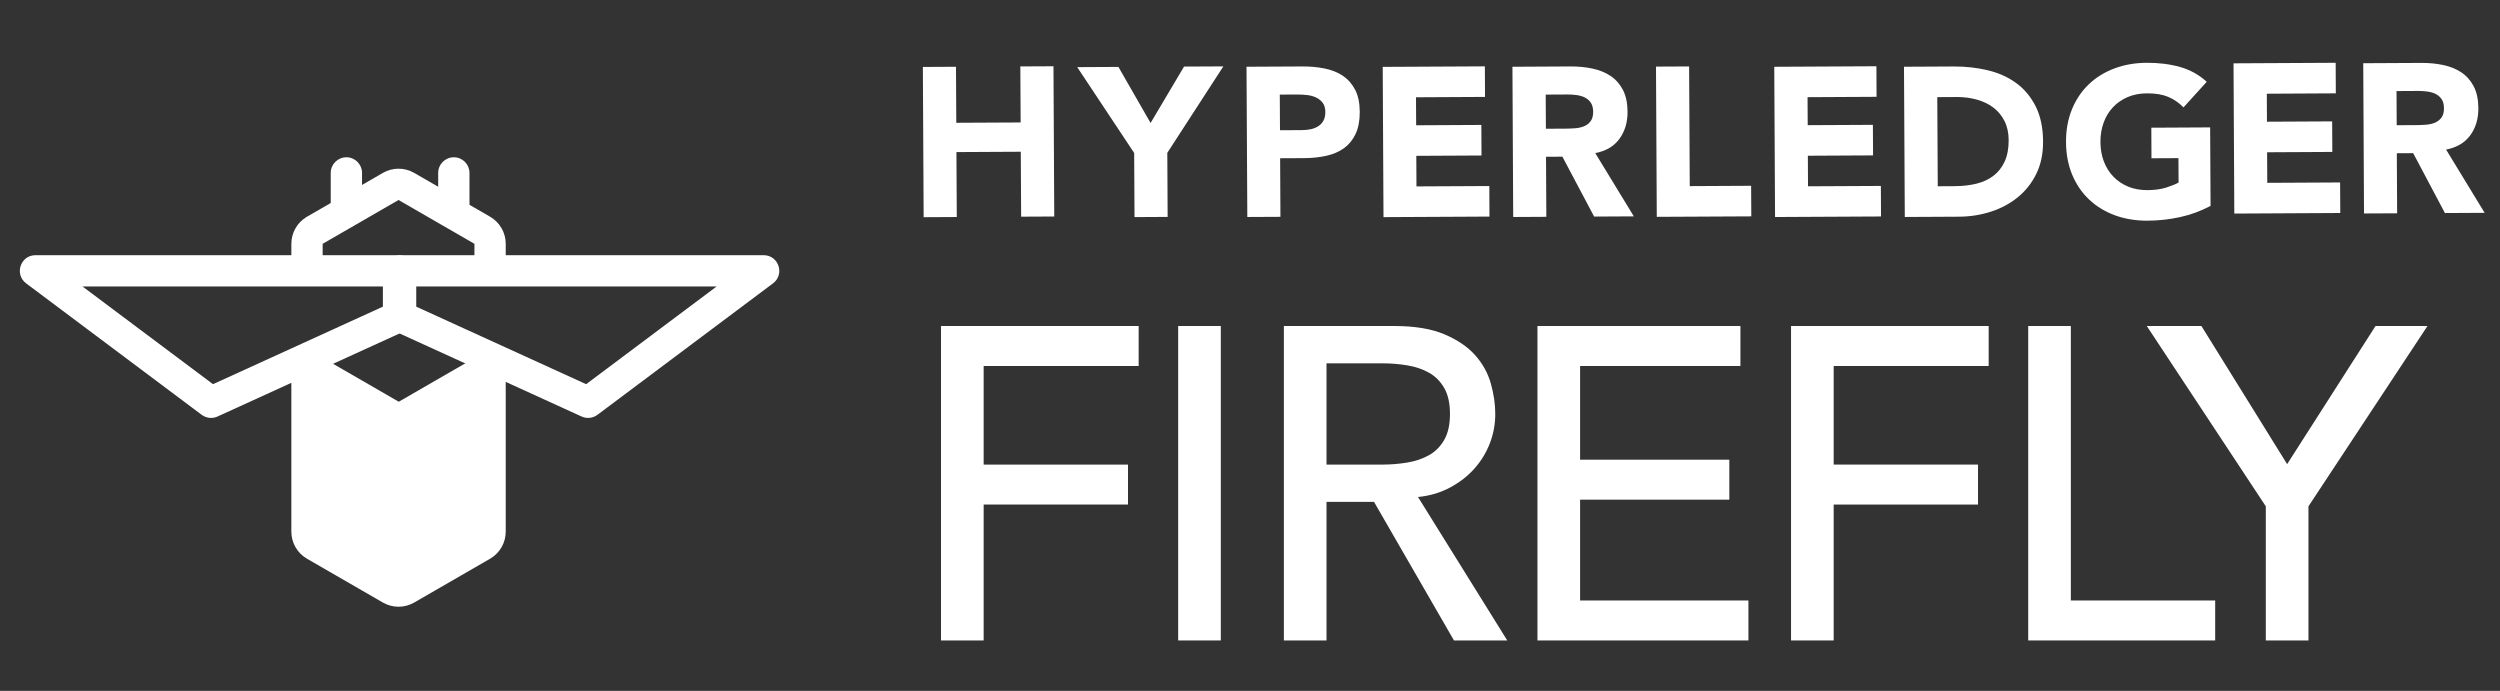 <svg clip-rule="evenodd" fill-rule="evenodd" stroke-linejoin="round" stroke-miterlimit="2" viewBox="0 0 1404 388" xmlns="http://www.w3.org/2000/svg"><rect x="0" y="0" width="1404" height="388" fill="#333333" stroke="none"/><g fill="#fff"><g fill-rule="nonzero"><path d="m518.28 37.6 18.601-.1.171 31.456 36.142-.184-.171-31.466 18.608-.094.439 84.378-18.598.09-.194-36.465-36.142.194.194 36.465-18.608.1z"/><path d="m636.956 85.923-31.99-48.219 23.139-.123 18.058 31.489 18.795-31.683 22.065-.106-31.466 48.548.185 35.987-18.598.1z"/><path d="m700.044 37.485 31.372-.161c4.369-.026 8.512.346 12.406 1.128 3.898.772 7.307 2.123 10.228 4.049 2.905 1.942 5.226 4.547 6.951 7.83 1.733 3.287 2.605 7.439 2.637 12.442.023 4.931-.753 9.061-2.32 12.416-1.577 3.338-3.749 6.007-6.518 8.017-2.782 2-6.066 3.422-9.879 4.272-3.82.86-7.947 1.3-12.4 1.325l-13.598.068.171 32.895-18.601.093zm18.801 35.655 12.4-.065c1.677-.003 3.277-.174 4.834-.501 1.545-.316 2.928-.872 4.166-1.632 1.228-.766 2.21-1.8 2.96-3.115.75-1.312 1.112-2.96 1.105-4.948-.016-2.139-.517-3.871-1.512-5.177-1.009-1.308-2.282-2.314-3.839-3.024-1.542-.695-3.284-1.151-5.194-1.338-1.909-.184-3.742-.278-5.49-.262l-9.54.045z"/><path d="m776.535 37.562 57.364-.301.091 17.163-38.763.207.087 15.725 36.614-.194.091 17.163-36.621.194.091 17.163 40.912-.207.087 17.154-59.513.307z"/><path d="m849.384 37.493 32.678-.177c4.288-.023 8.373.371 12.222 1.189 3.862.811 7.242 2.188 10.167 4.114 2.905 1.932 5.225 4.547 6.948 7.83 1.732 3.293 2.608 7.4 2.637 12.316.029 5.962-1.5 11.032-4.58 15.23-3.066 4.192-7.587 6.848-13.556 7.992l21.661 35.525-22.304.116-17.819-33.638-9.194.049.177 33.728-18.607.1zm18.786 34.811 10.974-.055c1.664-.006 3.442-.077 5.306-.207 1.868-.132 3.555-.488 5.061-1.098 1.509-.601 2.753-1.545 3.745-2.821.98-1.277 1.468-3.061 1.461-5.365-.016-2.149-.465-3.858-1.344-5.119-.876-1.267-1.994-2.233-3.348-2.905-1.354-.675-2.918-1.115-4.663-1.347-1.749-.23-3.455-.34-5.126-.324l-12.167.062z"/><path d="m930.008 37.403 18.598-.094.355 67.214 34.472-.181.097 17.163-53.083.272z"/><path d="m996.426 37.506 57.364-.3.091 17.162-38.76.207.087 15.725 36.611-.184.093 17.154-36.623.193.093 17.163 40.912-.206.088 17.153-59.513.307z"/><path d="m1069.28 37.482 27.908-.145c6.754-.039 13.188.685 19.277 2.155 6.085 1.477 11.414 3.904 15.961 7.252 4.55 3.354 8.169 7.714 10.867 13.11 2.689 5.397 4.059 11.938 4.092 19.645.035 6.835-1.222 12.865-3.781 18.075-2.553 5.219-6.011 9.61-10.361 13.159-4.359 3.564-9.391 6.269-15.104 8.124-5.723 1.865-11.721 2.808-17.997 2.837l-30.413.162zm18.963 67.12 9.663-.054c4.288-.023 8.289-.479 11.973-1.367 3.697-.905 6.889-2.366 9.578-4.408 2.692-2.033 4.809-4.709 6.34-8.018 1.532-3.299 2.289-7.336 2.266-12.105-.023-4.131-.821-7.724-2.388-10.778-1.561-3.054-3.665-5.558-6.299-7.536-2.63-1.975-5.733-3.448-9.261-4.414-3.542-.983-7.268-1.455-11.166-1.439l-10.971.062z"/><path d="m1241.45 115.636c-5.471 2.892-11.187 4.993-17.14 6.292-5.959 1.309-12.034 1.971-18.236 2.004-6.602.029-12.694-.967-18.268-2.999-5.575-2.043-10.396-4.971-14.471-8.806-4.085-3.83-7.268-8.48-9.566-13.948-2.294-5.481-3.454-11.589-3.493-18.346-.039-6.754 1.066-12.871 3.299-18.368 2.246-5.488 5.374-10.173 9.417-14.055 4.03-3.874 8.822-6.857 14.39-8.945 5.539-2.103 11.618-3.17 18.22-3.199 6.758-.039 12.988.74 18.679 2.34 5.688 1.603 10.7 4.375 15.011 8.328l-13.04 14.371c-2.559-2.612-5.435-4.586-8.622-5.921-3.183-1.331-7.164-1.987-11.934-1.958-3.975.016-7.568.714-10.784 2.081-3.212 1.377-5.962 3.264-8.266 5.697-2.288 2.443-4.037 5.336-5.258 8.684-1.212 3.338-1.81 6.957-1.787 10.845.026 3.981.653 7.607 1.903 10.894 1.254 3.293 3.031 6.146 5.348 8.551 2.321 2.417 5.1 4.288 8.322 5.626 3.225 1.331 6.835 1.981 10.806 1.965 4.059-.023 7.553-.495 10.493-1.422 2.928-.928 5.271-1.871 7.016-2.838l-.074-13.708-15.147.077-.084-17.163 33.034-.177z"/><path d="m1254.35 35.565 57.364-.3.084 17.153-38.757.21.081 15.725 36.621-.187.09 17.156-36.62.194.093 17.17 40.903-.217.093 17.153-59.509.317z"/><path d="m1327.2 35.503 32.678-.172c4.288-.022 8.363.362 12.228 1.189 3.859.812 7.242 2.188 10.16 4.114 2.915 1.926 5.226 4.537 6.958 7.831 1.722 3.286 2.598 7.4 2.627 12.315.029 5.962-1.499 11.033-4.569 15.231-3.077 4.182-7.598 6.841-13.56 7.991l21.655 35.519-22.305.116-17.828-33.631-9.185.049.178 33.728-18.598.09zm18.785 34.817 10.975-.062c1.664 0 3.435-.077 5.306-.2 1.861-.132 3.548-.488 5.057-1.105 1.503-.595 2.75-1.538 3.739-2.815.989-1.276 1.477-3.06 1.471-5.364-.016-2.149-.466-3.859-1.338-5.119-.882-1.267-2.001-2.233-3.364-2.905-1.351-.676-2.915-1.122-4.654-1.348-1.755-.239-3.454-.339-5.135-.333l-12.157.071z"/><path d="m528.478 183.09h110.991v22.449h-87.047v55.369h81.061v22.448h-81.061v76.321h-23.944z"/><path d="m661.663 183.09h23.944v176.587h-23.944z"/><path d="m721.024 183.09h62.105c11.304 0 20.614 1.54 27.934 4.614 7.316 3.078 13.094 6.985 17.334 11.723s7.19 10.063 8.854 15.963c1.66 5.904 2.494 11.598 2.494 17.085 0 5.654-.997 11.099-2.991 16.335-1.997 5.239-4.866 9.978-8.605 14.218-3.744 4.239-8.318 7.818-13.717 10.725-5.408 2.912-11.438 4.7-18.083 5.361l50.13 80.563h-29.927l-44.898-77.818h-26.688v77.818h-23.942zm23.942 77.818h31.429c4.651 0 9.265-.375 13.843-1.121 4.569-.749 8.642-2.122 12.219-4.116 3.576-1.996 6.441-4.865 8.606-8.606 2.16-3.742 3.243-8.604 3.243-14.59 0-5.987-1.083-10.85-3.243-14.591-2.165-3.742-5.03-6.61-8.606-8.606-3.577-1.994-7.65-3.367-12.219-4.114-4.578-.748-9.192-1.123-13.843-1.123h-31.429z"/><path d="m863.439 183.09h113.981v22.449h-90.039v52.626h83.805v22.447h-83.805v56.618h94.531v22.447h-118.473z"/><path d="m1005.85 183.09h110.991v22.449h-87.049v55.369h81.063v22.448h-81.063v76.321h-23.942z"/><path d="m1139.04 183.09h23.942v154.14h81.063v22.447h-105.005z"/><path d="m1272.48 284.353-66.841-101.263h30.68l48.136 77.569 49.634-77.569h29.179l-66.842 101.263v75.324h-23.946z"/></g><path d="m172.268 206.644v95.434l51.678 30.464 51.554-30.464v-95.434l-51.554 29.765z"/><path d="m266.437 196.082 17.576 7.164.001 95.317c0 6.055-3.115 11.666-8.213 14.874l-.575.347-42.618 24.605c-5.438 3.14-12.138 3.14-17.576 0l-42.618-24.605c-5.438-3.14-8.788-8.942-8.788-15.221l-.002-95.234 17.576-6.619.002 101.853 42.618 24.605 42.618-24.605zm-51.405-98.984c5.438-3.139 12.138-3.139 17.576 0l42.618 24.606c5.438 3.14 8.788 8.942 8.788 15.221l-.001 18.874-17.576-.363.001-18.511-42.618-24.606-42.618 24.606-.002 16.752-17.576-.361.002-16.391c0-6.055 3.115-11.666 8.213-14.875l.575-.346z" fill-rule="nonzero"/><path d="m271.106 243.498 8.788 15.221-51.554 29.765c-2.622 1.514-5.83 1.568-8.494.162l-.294-.162-51.554-29.765 8.788-15.221 47.159 27.227z" fill-rule="nonzero"/><path d="m271.106 198.388 8.788 15.221-51.554 29.764c-2.622 1.514-5.83 1.568-8.494.163l-.294-.163-51.554-29.764 8.788-15.221 47.159 27.227z" fill-rule="nonzero"/><path d="m223.82 143.312h-203.876c-8.449 0-12.03 10.758-5.268 15.822l98.579 73.817c2.572 1.927 5.991 2.295 8.915.961l105.298-48.04c3.131-1.428 5.14-4.553 5.14-7.995v-25.777c0-4.854-3.935-8.788-8.788-8.788zm-8.788 17.576v11.338l-95.415 43.531-73.276-54.869z" fill-rule="nonzero"/><path d="m224.975 143.312h203.876c8.449 0 12.03 10.758 5.267 15.822l-98.578 73.817c-2.573 1.927-5.991 2.295-8.915.961l-105.298-48.04c-3.131-1.428-5.14-4.553-5.14-7.995v-25.777c0-4.854 3.934-8.788 8.788-8.788zm8.787 17.576v11.338l95.416 43.531 73.276-54.869z" fill-rule="nonzero"/><path d="m194.527 88.321c4.759 0 8.634 3.781 8.784 8.503l.004.285v18.961c0 4.853-3.934 8.788-8.788 8.788-4.758 0-8.633-3.782-8.783-8.504l-.004-.284v-18.961c0-4.854 3.934-8.788 8.787-8.788z" fill-rule="nonzero"/><path d="m254.87 88.321c4.758 0 8.633 3.781 8.783 8.503l.005.285v18.961c0 4.853-3.935 8.788-8.788 8.788-4.758 0-8.633-3.782-8.783-8.504l-.005-.284v-18.961c0-4.854 3.935-8.788 8.788-8.788z" fill-rule="nonzero"/></g></svg>